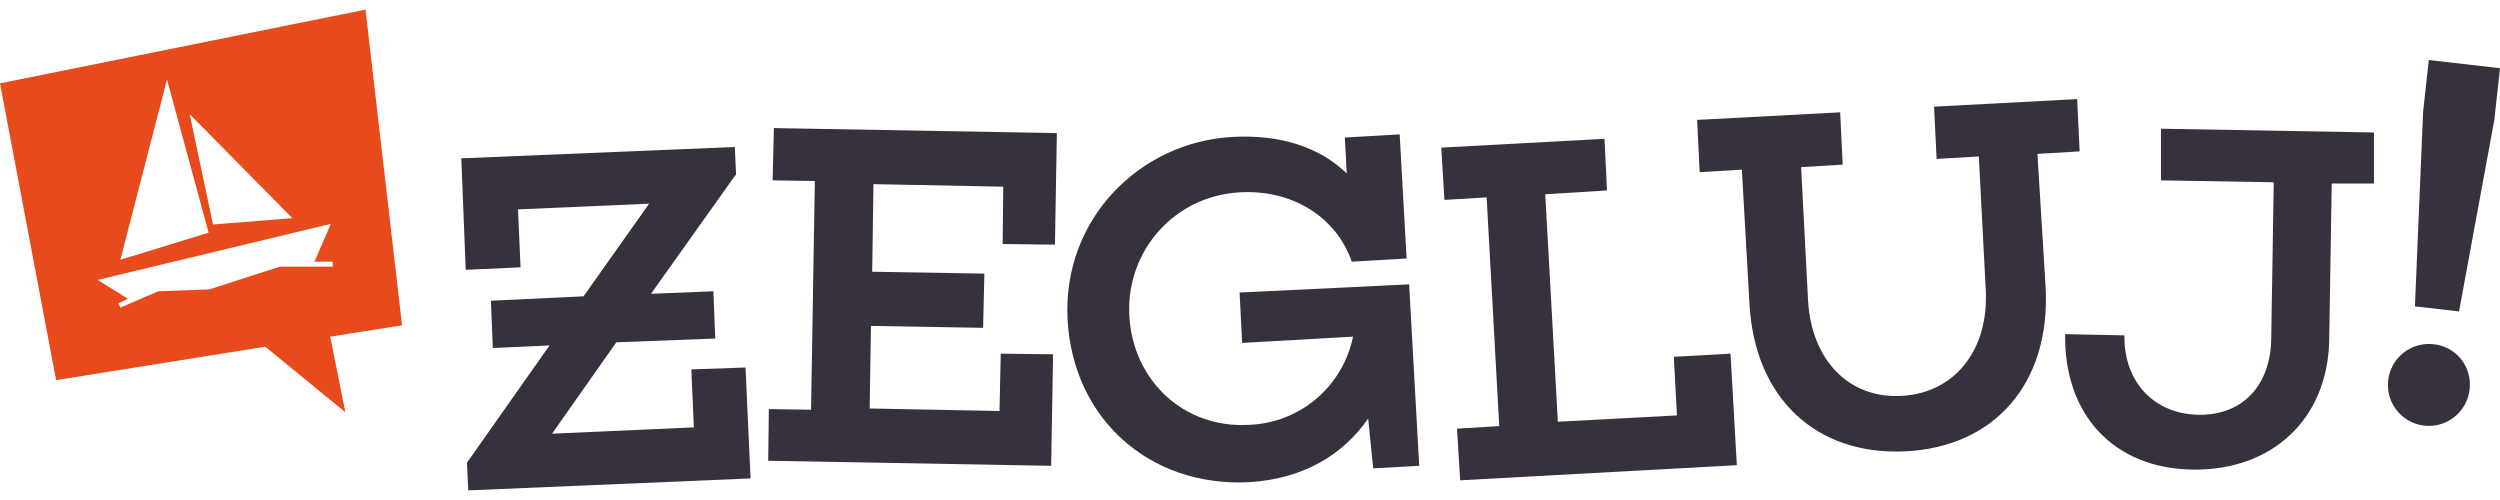 <svg width="130" height="26" viewBox="0 0 130 26" fill="none" xmlns="http://www.w3.org/2000/svg">
<g clip-path="url(#clip0_62_328)">
<path d="M20.907 16.916L19.007 0.5L0 4.334L2.917 19.766L13.796 18.029L17.958 21.437L17.172 17.505L20.907 16.916ZM15.205 11.345L11.076 11.673L9.864 5.939L15.205 11.345ZM8.684 4.137L10.847 12.099L6.259 13.508L8.684 4.137ZM10.88 15.048L8.225 15.146L6.259 15.998L6.161 15.769L6.652 15.539L5.079 14.556L17.204 11.64L16.352 13.606H17.303V13.868H14.55L10.88 15.048Z" fill="#E74B1C"/>
<path d="M35.949 19.209L36.08 22.224L28.707 22.551L32.049 17.8L37.194 17.604L37.096 15.146L33.852 15.277L38.21 9.15L38.276 9.085L38.21 7.643L23.988 8.233L24.217 14.032L27.068 13.901L26.937 10.887L33.754 10.592L30.345 15.408L25.528 15.638L25.626 18.095L28.576 17.964L24.283 24.058L24.348 25.5L39.029 24.878L38.767 19.111L35.949 19.209Z" fill="#36313D"/>
<path d="M40.176 9.379L42.372 9.412L42.175 21.306L39.98 21.273L39.947 23.96L54.661 24.222L54.759 18.423L52.039 18.39L51.974 21.372L45.223 21.241L45.289 16.948L51.122 17.047L51.187 14.229L45.354 14.13L45.42 9.576L52.17 9.707L52.138 12.689L54.858 12.722L54.956 6.922L40.242 6.66L40.176 9.379Z" fill="#36313D"/>
<path d="M64.459 15.212L64.59 17.833L70.358 17.505C70.102 18.765 69.429 19.903 68.448 20.735C67.468 21.567 66.236 22.045 64.951 22.092C61.51 22.289 58.888 19.733 58.724 16.391C58.561 13.049 61.051 10.199 64.459 10.002C67.146 9.838 69.473 11.247 70.292 13.606L73.143 13.442L72.783 6.988L69.932 7.151L70.03 9.019C68.621 7.643 66.556 6.988 64.099 7.119C59.249 7.381 55.251 11.411 55.513 16.588C55.775 21.765 59.773 25.336 64.951 25.074C67.736 24.91 69.834 23.665 71.144 21.765L71.407 24.353L73.799 24.222L73.275 14.786L64.459 15.212Z" fill="#36313D"/>
<path d="M87.038 18.554L87.202 21.601L81.008 21.929L80.353 10.1L83.564 9.904L83.433 7.217L74.946 7.676L75.11 10.395L77.305 10.264L77.961 22.158L75.765 22.289L75.929 24.976L90.315 24.189L89.987 18.39L87.038 18.554Z" fill="#36313D"/>
<path d="M105.947 8.003L108.142 7.872L108.011 5.153L100.572 5.546L100.703 8.265L102.899 8.134L103.259 15.081C103.423 18.16 101.686 20.421 98.901 20.585C96.115 20.749 94.182 18.685 94.018 15.605L93.658 8.691L95.821 8.56L95.689 5.841L88.251 6.234L88.382 8.953L90.577 8.822L90.971 15.769C91.233 20.749 94.477 23.698 99.098 23.468C103.718 23.239 106.635 19.93 106.373 14.95L105.947 8.003Z" fill="#36313D"/>
<path d="M112.37 6.693V9.379L118.235 9.478L118.104 17.604C118.072 20.028 116.63 21.601 114.336 21.568C112.042 21.535 110.436 19.897 110.469 17.44L107.388 17.374C107.323 21.535 109.879 24.353 114.008 24.419C118.137 24.484 121.054 21.797 121.119 17.669L121.25 9.543H123.446V6.889L112.37 6.693Z" fill="#36313D"/>
<path d="M128.427 20.159C128.398 20.583 128.244 20.989 127.983 21.324C127.722 21.659 127.367 21.909 126.963 22.041C126.56 22.173 126.126 22.181 125.717 22.064C125.309 21.948 124.944 21.712 124.671 21.387C124.398 21.062 124.228 20.662 124.183 20.24C124.139 19.817 124.222 19.391 124.421 19.016C124.62 18.641 124.927 18.335 125.303 18.135C125.678 17.936 126.104 17.854 126.526 17.898C127.077 17.948 127.586 18.214 127.942 18.637C128.298 19.061 128.472 19.608 128.427 20.159ZM127.87 16.195L125.576 15.932L126.002 5.808L126.297 3.121L130 3.547L129.705 6.234L127.87 16.195Z" fill="#36313D"/>
</g>
<defs>
<clipPath id="clip0_62_328">
<rect width="130" height="25" fill="white" transform="translate(0 0.5)"/>
</clipPath>
</defs>
</svg>
